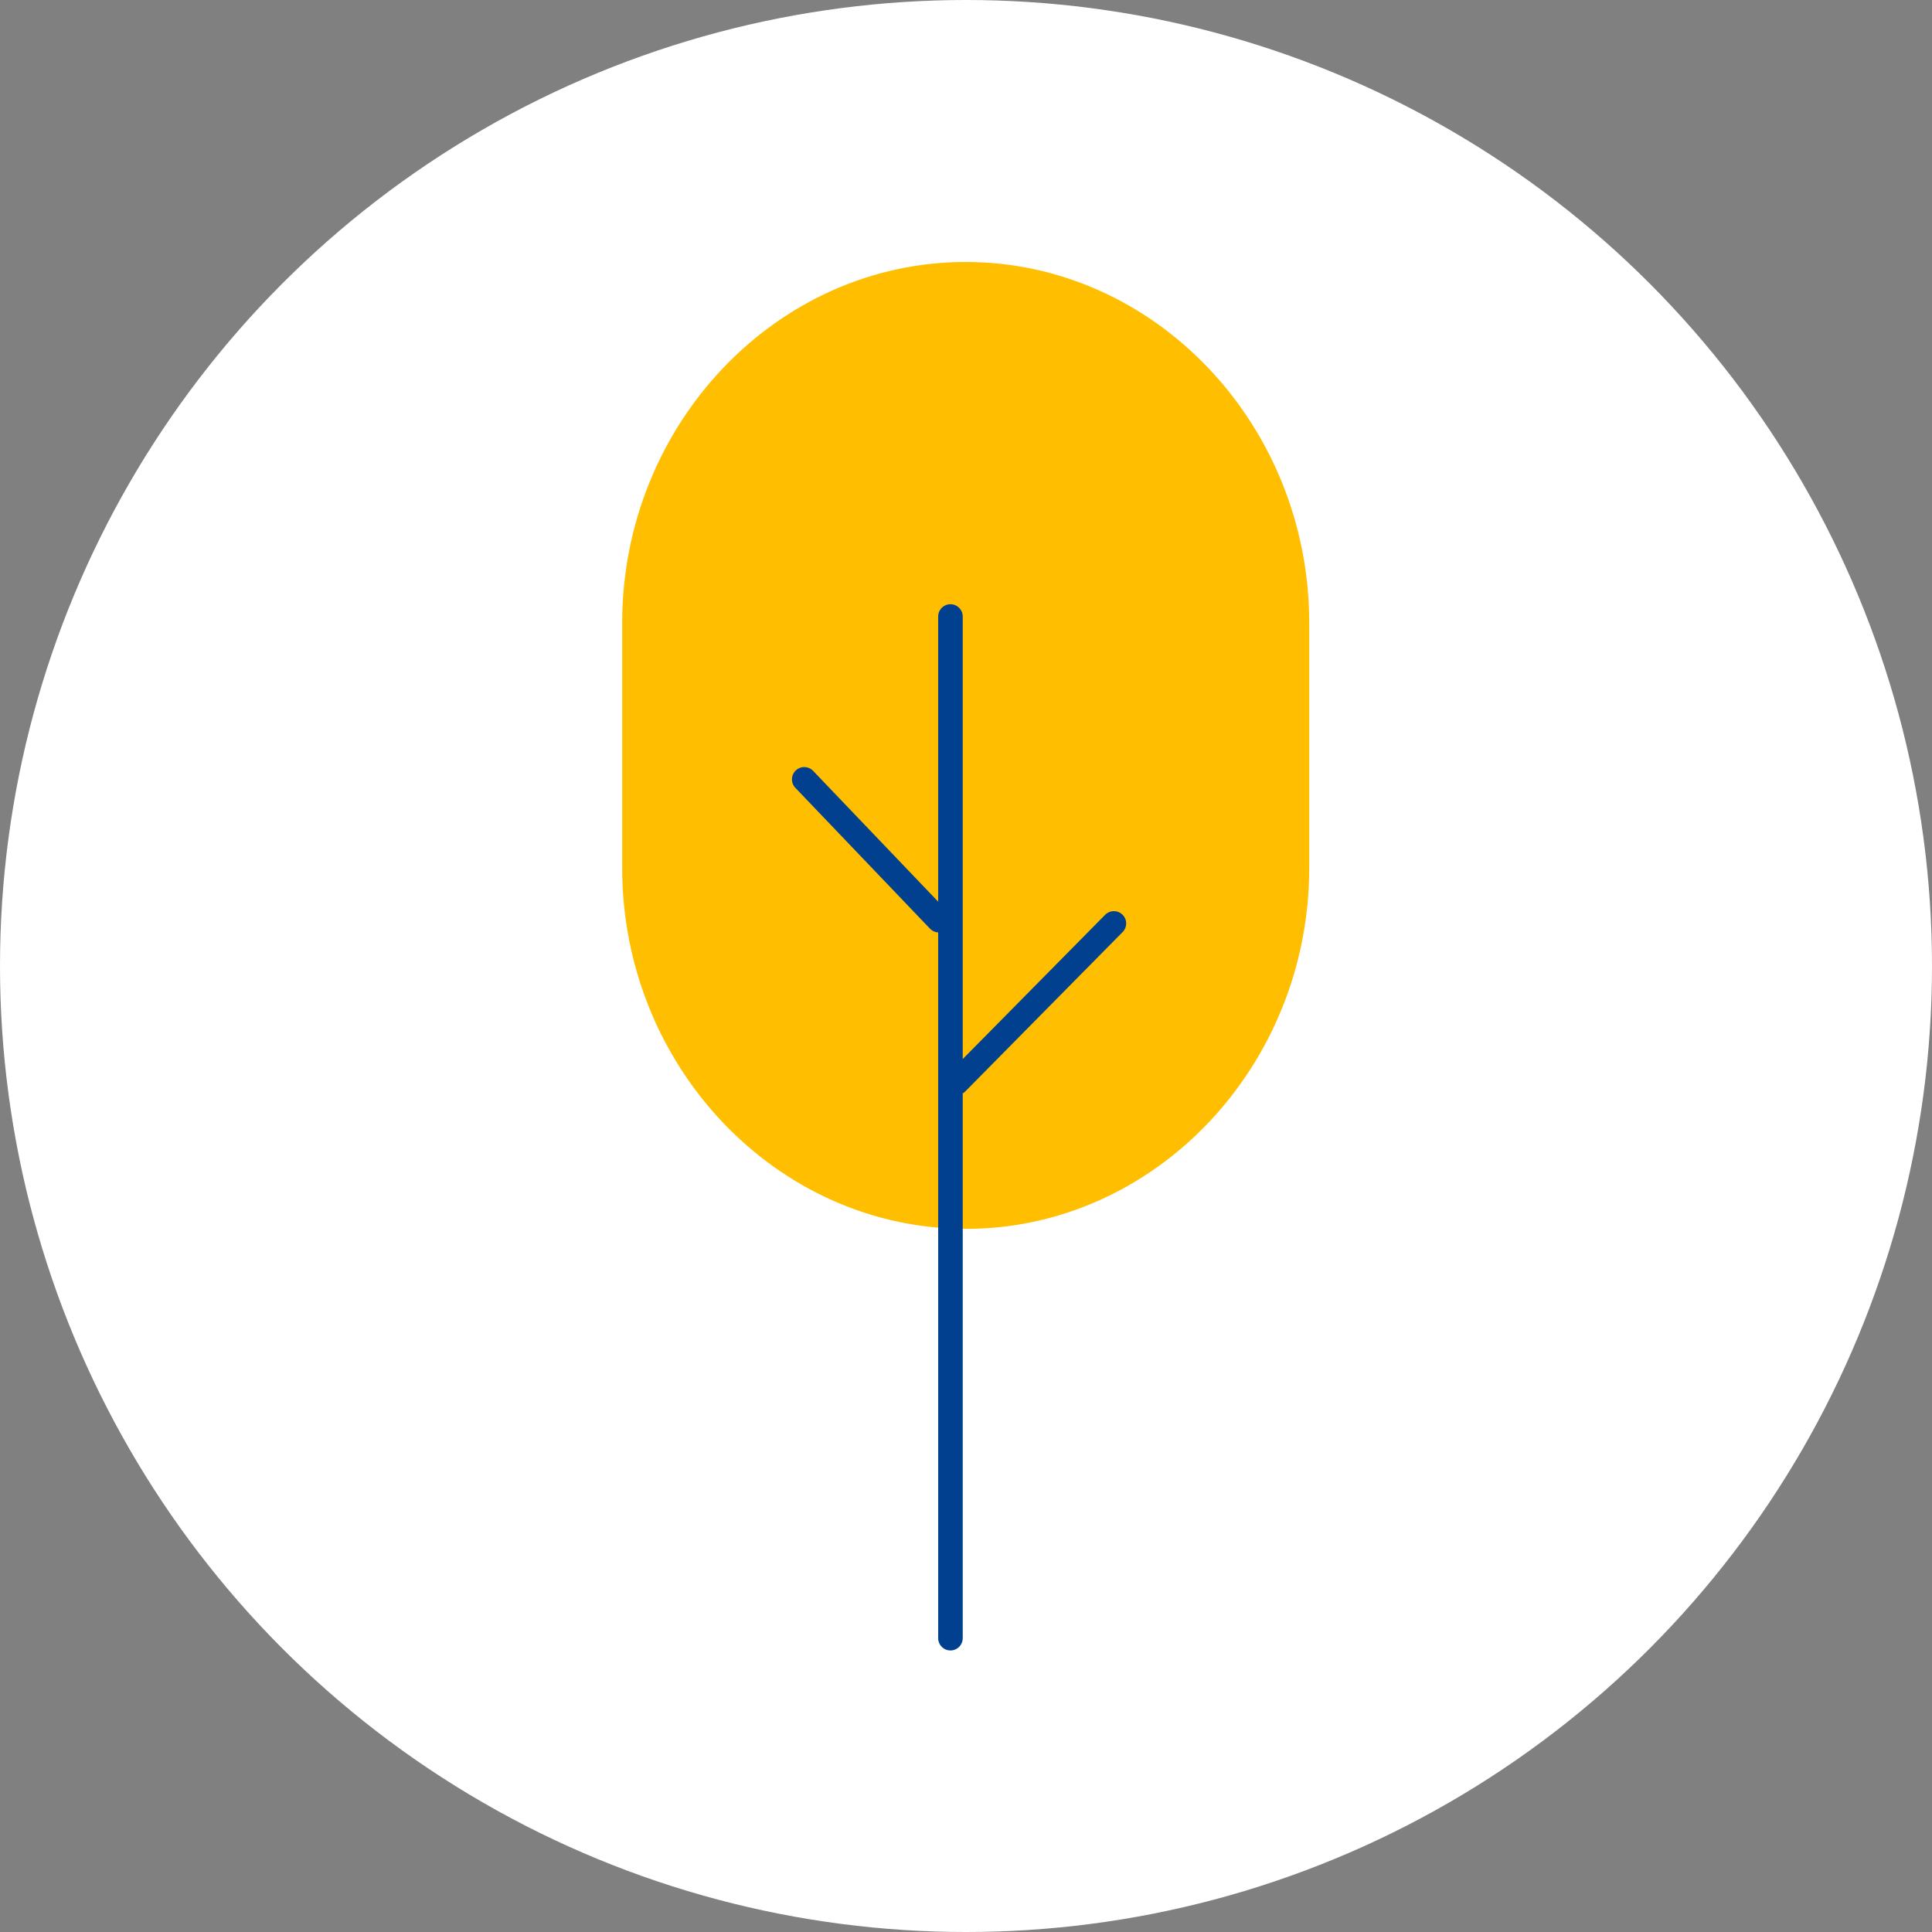 <svg xmlns="http://www.w3.org/2000/svg" xmlns:xlink="http://www.w3.org/1999/xlink" width="59" height="59" viewBox="0 0 59 59">
  <rect x="0" y="0" width="59" height="59" fill="#808080" stroke="none"/>
  <defs>
    <clipPath id="clip-path">
      <rect id="Rectangle_218" data-name="Rectangle 218" width="20.982" height="42.395" transform="translate(0 0)" fill="none"/>
    </clipPath>
  </defs>
  <g id="Group_152271" data-name="Group 152271" transform="translate(4991 10185)">
    <circle id="Ellipse_21" data-name="Ellipse 21" cx="29.5" cy="29.5" r="29.5" transform="translate(-4991 -10185)" fill="#fff"/>
    <g id="Group_152270" data-name="Group 152270" transform="translate(-4972 -10177)">
      <g id="Group_5645" data-name="Group 5645" clip-path="url(#clip-path)">
        <path id="Path_6307" data-name="Path 6307" d="M10.491,29.526h0C4.721,29.526,0,24.564,0,18.5v-7.47C0,4.962,4.721,0,10.491,0S20.982,4.962,20.982,11.028V18.5c0,6.066-4.721,11.028-10.491,11.028" fill="#ffbe00"/>
        <path id="Path_6308" data-name="Path 6308" d="M9.671,20.1,5.56,15.8m9.456,4.4-4.807,4.869m-.184-14.242v31.2" fill="none" stroke="#00408f" stroke-linecap="round" stroke-linejoin="round" stroke-width="0.75"/>
      </g>
    </g>
  </g>
</svg>
